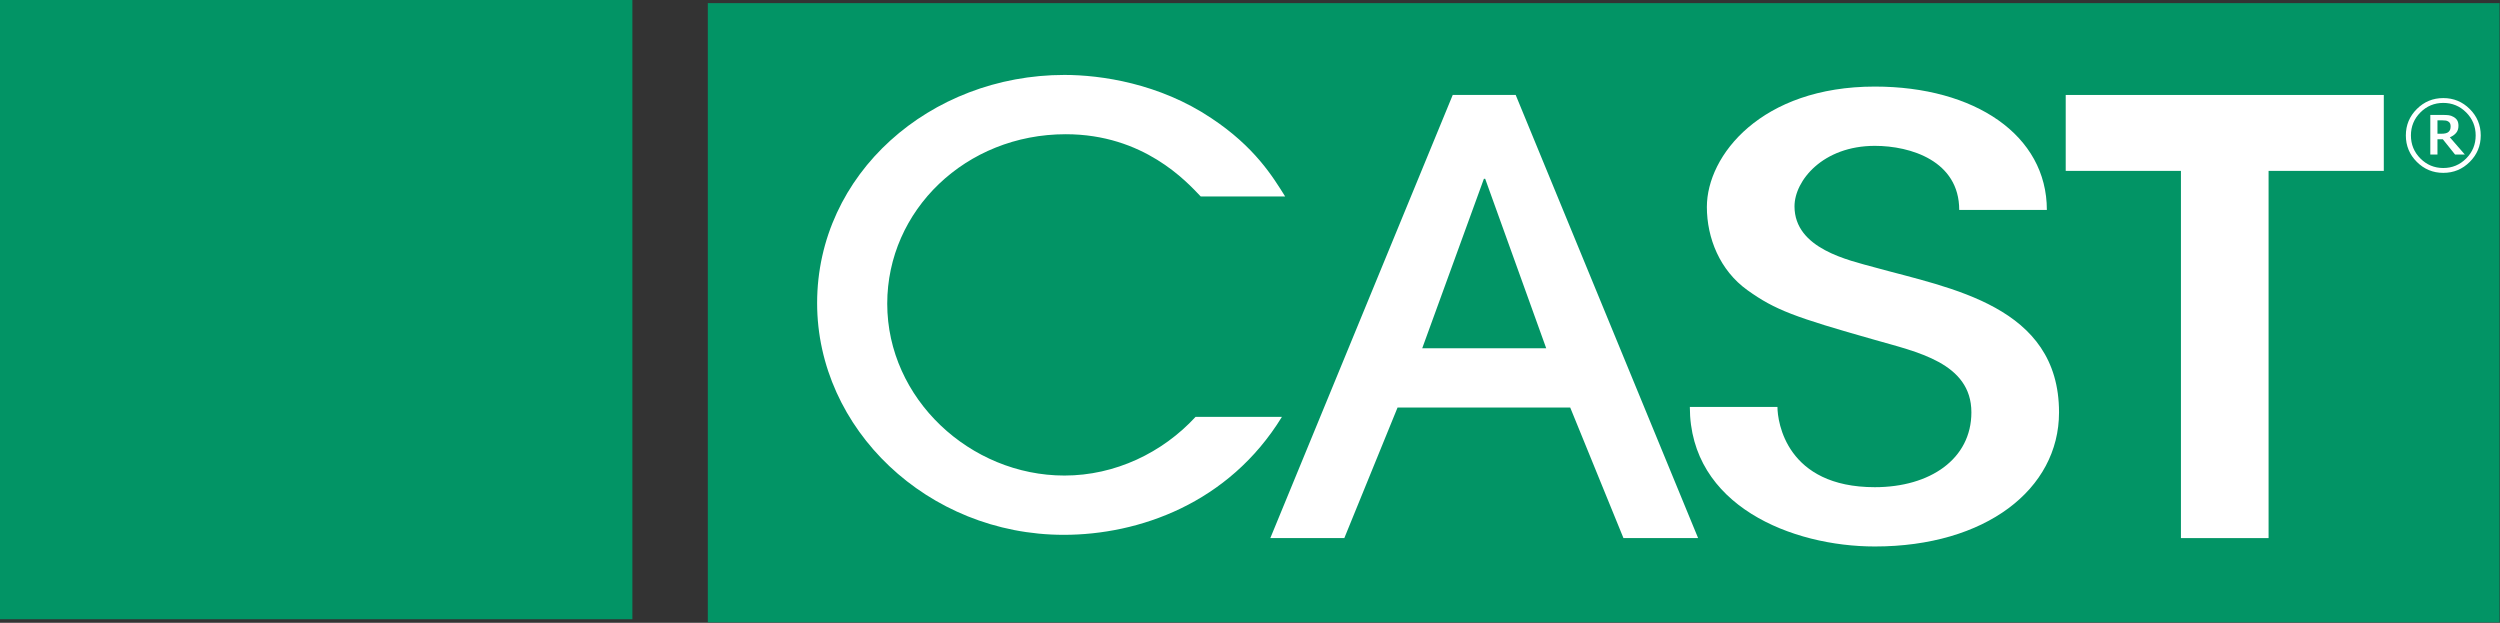 <?xml version="1.0" encoding="UTF-8" standalone="no"?><!DOCTYPE svg PUBLIC "-//W3C//DTD SVG 1.1//EN" "http://www.w3.org/Graphics/SVG/1.1/DTD/svg11.dtd"><svg width="100%" height="100%" viewBox="0 0 1140 284" version="1.1" xmlns="http://www.w3.org/2000/svg" xmlns:xlink="http://www.w3.org/1999/xlink" xml:space="preserve" xmlns:serif="http://www.serif.com/" style="fill-rule:evenodd;clip-rule:evenodd;stroke-linejoin:round;stroke-miterlimit:2;"><rect x="0" y="0" width="1140" height="284" fill="#333333" stroke="none"/><rect x="0" y="0" width="288.363" height="282.371" style="fill:#029465;fill-rule:nonzero;"/><rect x="322.762" y="1.421" width="817.033" height="282.371" style="fill:#029465;fill-rule:nonzero;"/><path d="M547.55,89.604c-6.513,-6.829 -26.046,-28.396 -61.571,-28.396c-45.583,0 -81.4,34.675 -81.4,77.271c0,43.417 37.888,78.371 80.808,78.371c23.088,0 44.696,-10.375 59.796,-26.758l39.371,-0c-24.275,39.596 -65.421,53.791 -99.462,53.791c-62.163,0 -112.484,-48.329 -112.484,-105.671c0,-58.983 51.505,-104.041 112.779,-104.041c16.58,-0 43.217,3.821 66.9,19.662c19.834,13.109 28.121,26.759 33.746,35.771l-38.483,0Z" style="fill:#fff;fill-rule:nonzero;"/><path d="M740.296,245.371l-24.275,-59.529l-78.738,-0l-24.275,59.529l-33.746,-0l83.18,-202.067l28.716,0l83.179,202.067l-34.041,-0Zm-35.225,-86.563l-27.825,-77.275l-0.592,0l-28.121,77.275l56.538,0Z" style="fill:#fff;fill-rule:nonzero;"/><path d="M810.521,185.571c-0,6.825 4.071,36.587 44.404,36.587c25.158,0 44.029,-12.833 44.029,-34.129c0,-22.662 -25.158,-27.579 -44.029,-33.042c-36.633,-10.374 -45.513,-13.654 -58.092,-22.666c-12.583,-9.013 -18.5,-23.754 -18.5,-37.954c0,-23.484 24.792,-54.888 76.592,-54.888c45.512,0 78.442,22.121 78.442,56.254l-39.963,0c0,-22.391 -22.2,-29.221 -38.479,-29.221c-23.683,0 -36.633,15.842 -36.633,27.584c-0,19.383 24.791,24.575 36.633,27.85c34.412,9.558 83.992,17.475 83.992,66.083c-0,35.225 -33.671,61.167 -83.992,61.167c-37.742,-0 -84.362,-18.571 -84.362,-63.625l39.958,-0Z" style="fill:#fff;fill-rule:nonzero;"/><path d="M994.508,245.371l0,-167.446l-52.541,-0l-0,-34.621l145.046,0l-0,34.621l-52.542,-0l-0,167.446l-39.963,-0Z" style="fill:#fff;fill-rule:nonzero;"/><path d="M1124.58,72.267c-2.887,2.896 -6.367,4.345 -10.438,4.345c-4.075,0 -7.554,-1.449 -10.437,-4.345c-2.883,-2.896 -4.325,-6.4 -4.325,-10.505c-0,-4.104 1.442,-7.604 4.325,-10.495c2.883,-2.892 6.362,-4.338 10.437,-4.338c4.071,0 7.551,1.446 10.438,4.338c2.883,2.891 4.325,6.391 4.325,10.495c-0,4.105 -1.442,7.609 -4.325,10.505Zm1.633,-22.555c-3.337,-3.329 -7.358,-4.991 -12.071,-4.991c-4.716,-0 -8.737,1.662 -12.074,4.991c-3.334,3.326 -5.001,7.342 -5.001,12.05c0,4.709 1.667,8.73 5.001,12.063c3.337,3.333 7.358,5 12.074,5c4.713,-0 8.734,-1.667 12.071,-5c3.338,-3.333 5.005,-7.354 5.005,-12.063c-0,-4.708 -1.667,-8.724 -5.005,-12.05Zm-9.075,12.892c1.167,-0.475 2.109,-1.133 2.834,-1.979c0.729,-0.846 1.087,-1.925 1.087,-3.25c0,-0.988 -0.175,-1.804 -0.529,-2.433c-0.354,-0.634 -0.925,-1.18 -1.713,-1.625c-0.733,-0.425 -1.462,-0.684 -2.175,-0.775c-0.716,-0.092 -1.691,-0.138 -2.924,-0.138l-5.496,0l-0,18.05l3.262,0l0,-6.946l2.45,0l5.563,6.946l4.458,0l-6.817,-7.85Zm0.121,-3.496c-0.154,0.392 -0.4,0.738 -0.737,1.042c-0.342,0.308 -0.788,0.521 -1.342,0.642c-0.55,0.129 -1.137,0.187 -1.767,0.187l-1.929,0l0,-6.1l2.263,0c0.641,0 1.166,0.033 1.575,0.104c0.404,0.075 0.771,0.221 1.1,0.429c0.391,0.25 0.666,0.55 0.825,0.909c0.158,0.354 0.237,0.775 0.237,1.262c0,0.621 -0.075,1.13 -0.225,1.525Z" style="fill:#fff;fill-rule:nonzero;"/></svg>
